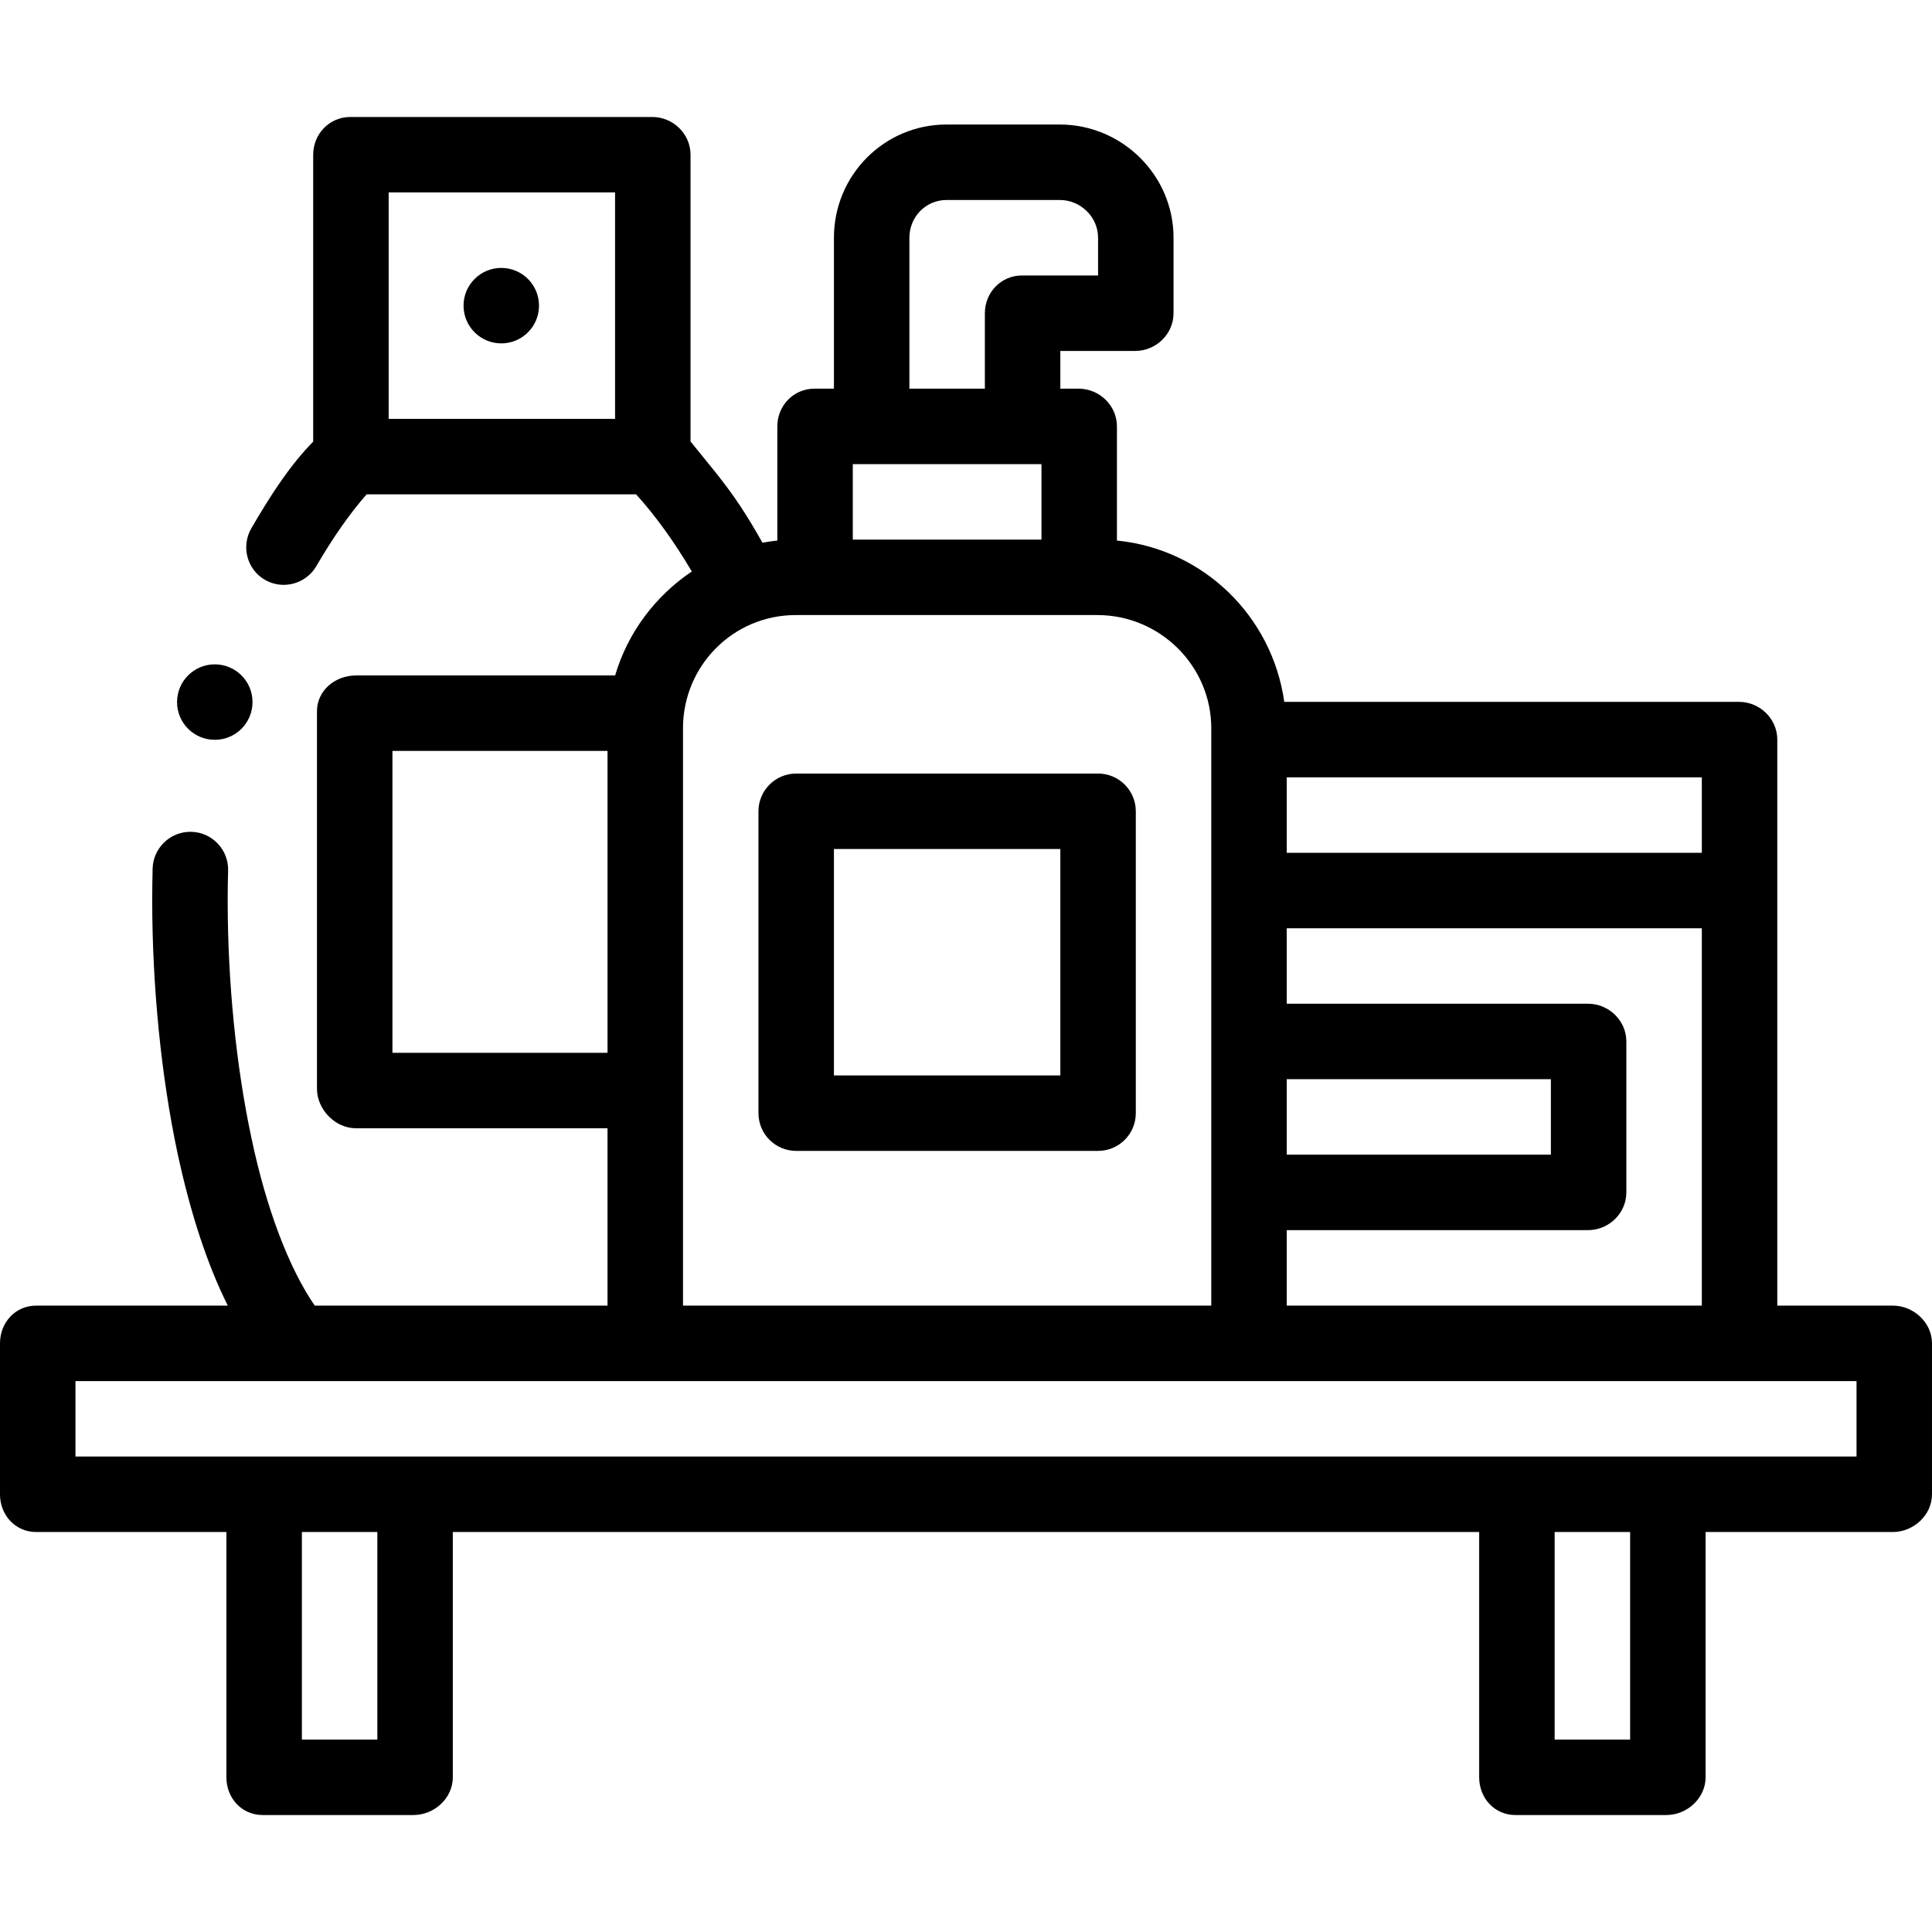 <?xml version="1.0" encoding="UTF-8"?>
<svg xmlns="http://www.w3.org/2000/svg" id="Layer_1" height="512" viewBox="0 0 512 512" width="512">
  <g>
    <path d="m501.594 346h-30.594v-150c0-5.523-4.633-10-10.156-10h-120.5c-3.188-22.641-21.344-40.464-44.344-42.749v-30.251c0-5.523-4.633-10-10.156-10h-4.844v-10h19.844c5.523 0 10.156-4.477 10.156-10v-20c0-16.542-13.614-30-30.156-30h-30c-16.542 0-29.844 13.458-29.844 30v40h-5.156c-5.523 0-9.844 4.477-9.844 10v30.251c-1.331.134-2.644.332-3.944.571-1.909-3.409-3.879-6.696-5.938-9.812-4.165-6.313-9.118-12.007-13.118-17.009v-76.001c0-5.523-4.633-10-10.156-10h-80c-5.523 0-9.844 4.477-9.844 10v76.034c-6 6.104-10.955 13.64-16.372 22.926-2.77 4.77-1.228 10.9 3.542 13.68 1.52.88 3.26 1.35 5.01 1.35 3.55 0 6.87-1.9 8.65-4.96.01 0 .01-.01.01-.01 4.33-7.47 8.94-14.05 13.33-19.02h71.4c5.107 5.615 10.156 12.635 14.769 20.452-9.634 6.458-16.968 16.164-20.324 27.548h-68.671c-5.523 0-10.344 3.977-10.344 9.5v100c0 5.523 4.821 10.5 10.344 10.5h66.656v47h-77.59c-6.92-10.07-12.89-25.89-16.8-44.55-4.05-18.99-6.27-41.31-6.27-62.84 0-2.68.04-5.34.11-7.91.07-2.67-.9-5.2-2.74-7.14s-4.32-3.05-6.99-3.12c-2.72-.07-5.3.94-7.24 2.83-1.88 1.83-2.96 4.28-3.03 6.9-.07 2.76-.11 5.6-.11 8.44.01 22.89 2.39 46.69 6.71 67.01 3.481 16.13 7.886 29.491 13.314 40.38h-50.77c-5.523 0-9.594 4.477-9.594 10v40c0 5.523 4.071 10 9.594 10h50.406v65c0 5.523 4.071 10 9.594 10h40c5.523 0 10.406-4.477 10.406-10v-65h272v65c0 5.523 4.071 10 9.594 10h40c5.523 0 10.406-4.477 10.406-10v-65h49.594c5.523 0 10.406-4.477 10.406-10v-40c0-5.523-4.883-10-10.406-10zm-338.594-235h-60v-60h60zm178 95h110v20h-110zm0 80h70v20h-70zm79.844 40c5.523 0 10.156-4.477 10.156-10v-40c0-5.523-4.633-10-10.156-10h-79.844v-20h110v100h-110v-20zm-179.844-263c0-5.514 4.33-10 9.844-10h30c5.514 0 10.156 4.486 10.156 10v10h-20.156c-5.523 0-9.844 4.477-9.844 10v20h-20zm-15 60h50v20h-50zm-122 156v-80h57v80zm77-86c0-16.542 13.302-30 29.844-30h80c16.542 0 30.156 13.458 30.156 30v153h-140zm-81 268h-20v-55h20zm332 0h-20v-55h20zm60-75h-472v-20h472z"></path>
    <circle cx="132.844" cy="81" r="10"></circle>
    <circle cx="56.92" cy="186.06" r="10"></circle>
    <path d="m291 205h-80c-5.523 0-10 4.477-10 10v80c0 5.523 4.477 10 10 10h80c5.523 0 10-4.477 10-10v-80c0-5.523-4.477-10-10-10zm-10 80h-60v-60h60z"></path>
  </g>
</svg>
